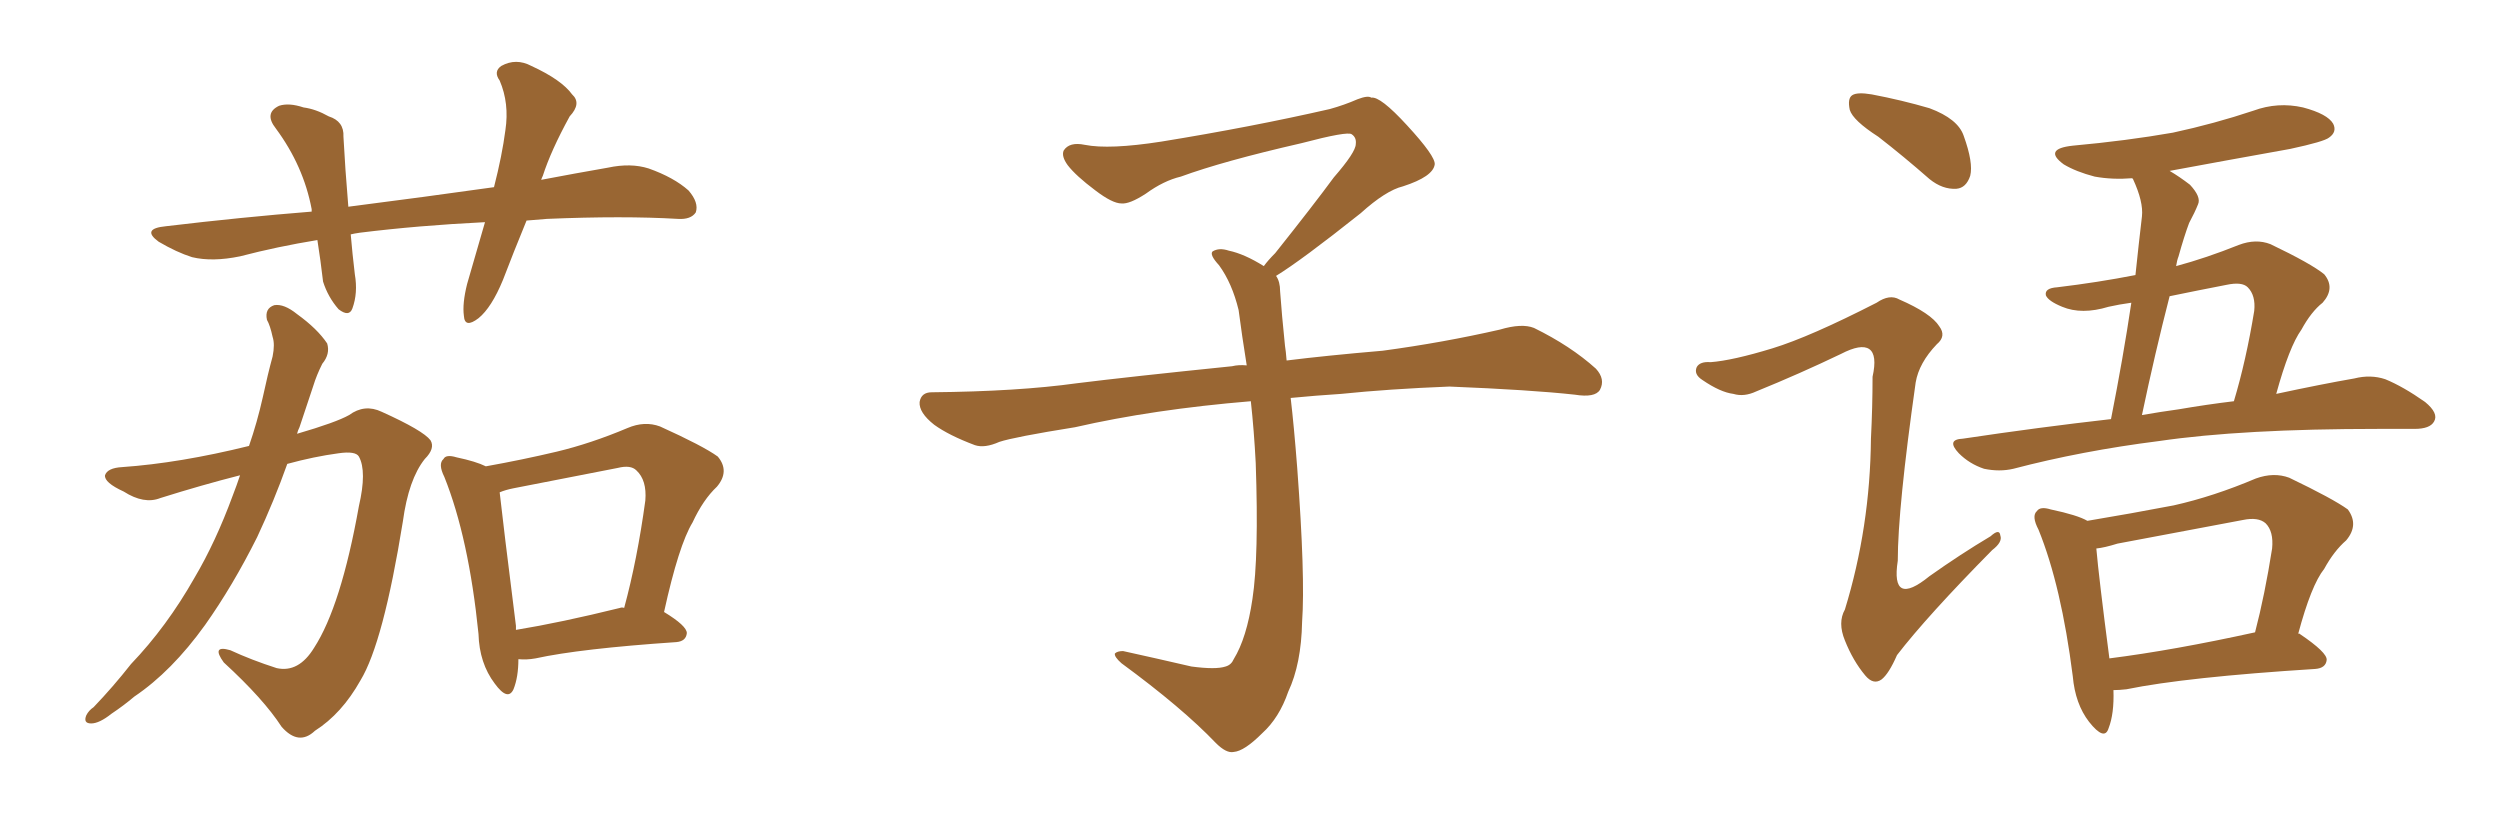 <svg xmlns="http://www.w3.org/2000/svg" xmlns:xlink="http://www.w3.org/1999/xlink" width="450" height="150"><path fill="#996633" padding="10" d="M94.78 39.70L94.78 39.70Q92.43 45.41 90.53 50.39L90.53 50.39Q88.48 55.37 86.13 57.28L86.13 57.28Q83.64 59.18 83.50 56.84L83.50 56.84Q83.20 54.64 84.08 51.12L84.08 51.12Q85.84 44.97 87.30 39.99L87.30 39.99Q75.29 40.58 64.75 41.89L64.75 41.89Q63.72 42.04 63.13 42.19L63.13 42.19Q63.43 45.70 63.87 49.37L63.87 49.37Q64.45 52.73 63.43 55.52L63.43 55.52Q62.84 57.13 60.94 55.66L60.94 55.66Q59.03 53.47 58.15 50.68L58.15 50.68Q57.71 46.88 57.13 43.21L57.13 43.21Q49.95 44.38 43.21 46.14L43.21 46.14Q38.23 47.17 34.57 46.29L34.57 46.29Q31.79 45.41 28.56 43.51L28.56 43.51Q25.34 41.16 29.88 40.72L29.88 40.72Q43.36 39.11 56.10 38.09L56.10 38.09Q56.10 37.79 56.10 37.65L56.10 37.65Q54.64 29.88 49.66 23.14L49.66 23.14Q47.46 20.36 50.24 19.04L50.24 19.04Q52.00 18.46 54.64 19.34L54.64 19.34Q56.84 19.63 59.18 20.95L59.18 20.95Q61.96 21.83 61.82 24.61L61.82 24.61Q62.11 30.18 62.70 37.21L62.70 37.21Q76.46 35.45 88.92 33.69L88.92 33.69Q90.38 27.98 90.97 23.44L90.97 23.44Q91.70 18.60 89.94 14.50L89.94 14.50Q88.77 12.89 90.23 11.87L90.23 11.87Q92.87 10.40 95.65 11.87L95.65 11.87Q101.07 14.36 102.98 16.99L102.98 16.99Q104.74 18.60 102.54 20.95L102.54 20.95Q99.17 27.10 97.71 31.64L97.71 31.64Q97.56 31.93 97.41 32.37L97.41 32.37Q103.56 31.20 109.42 30.18L109.42 30.18Q113.53 29.30 116.75 30.32L116.75 30.32Q121.29 31.93 123.93 34.28L123.93 34.28Q125.83 36.47 125.24 38.23L125.24 38.23Q124.37 39.55 122.02 39.40L122.02 39.40Q112.21 38.82 98.44 39.40L98.44 39.40Q96.53 39.55 94.78 39.70ZM43.21 85.55L43.21 85.55Q36.33 87.30 28.86 89.65L28.86 89.65Q25.93 90.82 22.27 88.48L22.27 88.48Q18.75 86.87 18.90 85.55L18.90 85.55Q19.34 84.23 21.97 84.08L21.97 84.08Q32.37 83.35 44.82 80.27L44.82 80.27Q46.29 76.03 47.31 71.48L47.31 71.48Q48.19 67.38 49.07 64.16L49.07 64.16Q49.51 61.96 49.07 60.64L49.07 60.64Q48.63 58.59 48.05 57.57L48.05 57.57Q47.61 55.52 49.37 54.93L49.37 54.93Q51.12 54.64 53.47 56.54L53.47 56.54Q57.13 59.18 58.89 61.82L58.89 61.82Q59.47 63.72 58.01 65.48L58.01 65.48Q56.98 67.53 56.40 69.43L56.40 69.43Q55.22 72.95 53.91 76.90L53.91 76.90Q53.61 77.49 53.47 78.08L53.47 78.08Q60.50 76.03 62.84 74.71L62.84 74.71Q65.63 72.66 68.70 74.12L68.70 74.12Q76.17 77.49 77.49 79.25L77.49 79.25Q78.37 80.71 76.46 82.62L76.46 82.62Q73.54 86.28 72.51 93.90L72.51 93.90Q68.99 115.72 64.89 122.46L64.89 122.46Q61.52 128.47 56.69 131.54L56.69 131.54Q53.76 134.33 50.68 130.81L50.68 130.81Q47.46 125.83 40.28 119.24L40.28 119.24Q37.94 116.02 41.46 117.04L41.46 117.04Q45.26 118.80 49.80 120.26L49.80 120.26Q53.76 121.14 56.54 116.60L56.54 116.60Q61.38 109.13 64.60 91.11L64.60 91.11Q66.06 84.81 64.60 82.18L64.60 82.18Q64.01 81.15 60.94 81.59L60.94 81.59Q56.54 82.18 51.71 83.50L51.71 83.50Q49.37 90.09 46.29 96.68L46.29 96.68Q41.89 105.47 36.91 112.50L36.91 112.50Q30.91 120.85 24.17 125.39L24.17 125.39Q22.27 127.00 20.07 128.47L20.07 128.47Q17.87 130.22 16.41 130.22L16.41 130.22Q14.94 130.22 15.53 128.76L15.53 128.76Q15.97 127.88 16.85 127.29L16.85 127.29Q20.36 123.63 23.58 119.53L23.58 119.53Q30.03 112.79 35.01 104.00L35.01 104.00Q38.82 97.56 41.89 89.21L41.89 89.21Q42.63 87.30 43.21 85.55ZM93.31 118.65L93.31 118.65Q93.31 121.88 92.43 124.07L92.43 124.07Q91.41 126.27 89.06 123.05L89.06 123.05Q86.28 119.38 86.13 114.11L86.13 114.11Q84.38 96.83 79.98 85.84L79.98 85.84Q78.81 83.50 79.83 82.62L79.83 82.62Q80.27 81.74 82.18 82.32L82.18 82.32Q85.69 83.06 87.45 83.94L87.45 83.94Q94.04 82.76 100.20 81.30L100.20 81.30Q106.35 79.83 112.94 77.05L112.94 77.05Q116.02 75.73 118.80 76.76L118.80 76.76Q126.56 80.27 129.20 82.18L129.20 82.18Q131.40 84.81 129.05 87.60L129.05 87.60Q126.56 89.94 124.66 94.04L124.66 94.04Q122.17 98.14 119.53 110.16L119.53 110.16Q123.63 112.65 123.63 113.96L123.63 113.96Q123.49 115.43 121.73 115.58L121.73 115.58Q104.44 116.75 96.39 118.51L96.39 118.51Q94.78 118.80 93.31 118.65ZM111.62 109.42L111.62 109.42L111.62 109.42Q111.91 109.28 112.35 109.42L112.35 109.42Q114.70 100.78 116.16 90.09L116.16 90.09Q116.46 86.43 114.55 84.67L114.55 84.67Q113.53 83.64 111.18 84.23L111.18 84.23Q102.10 85.99 92.43 87.89L92.43 87.89Q90.97 88.18 89.94 88.62L89.94 88.62Q90.53 94.04 92.87 112.65L92.87 112.65Q92.87 112.94 92.87 113.38L92.87 113.38Q100.93 112.06 111.62 109.42ZM229.69 49.66L229.69 49.66L229.69 49.66Q230.42 50.68 230.42 52.44L230.42 52.44Q230.71 56.54 231.30 62.26L231.30 62.26Q231.45 63.13 231.59 64.89L231.59 64.89Q238.62 64.01 248.88 63.13L248.88 63.13Q259.72 61.67 269.97 59.33L269.97 59.33Q273.93 58.15 276.12 59.03L276.12 59.03Q282.71 62.26 287.26 66.36L287.26 66.36Q289.01 68.26 287.99 70.17L287.99 70.17Q287.11 71.63 283.45 71.04L283.45 71.04Q275.54 70.17 260.89 69.58L260.89 69.58Q249.90 70.02 241.41 70.90L241.41 70.90Q236.87 71.19 232.32 71.63L232.32 71.63Q232.91 76.61 233.50 84.23L233.50 84.23Q234.96 103.86 234.38 111.91L234.38 111.91Q234.23 119.53 231.88 124.51L231.88 124.51Q230.27 129.20 227.20 131.98L227.20 131.98Q223.97 135.21 222.07 135.35L222.07 135.35Q220.75 135.64 218.85 133.74L218.85 133.74Q212.84 127.44 201.86 119.38L201.86 119.38Q200.54 118.21 200.68 117.63L200.68 117.63Q201.12 117.19 202.15 117.19L202.15 117.19Q208.15 118.51 214.45 119.97L214.45 119.97Q218.85 120.56 220.61 119.97L220.61 119.97Q221.63 119.68 222.07 118.65L222.07 118.65Q224.41 114.84 225.44 107.81L225.44 107.81Q226.61 100.20 226.03 83.35L226.03 83.35Q225.73 77.49 225.15 72.22L225.15 72.22Q207.57 73.68 193.51 76.90L193.51 76.90Q182.52 78.66 179.88 79.54L179.88 79.54Q177.25 80.71 175.49 80.13L175.49 80.13Q170.80 78.37 168.16 76.46L168.16 76.46Q165.38 74.27 165.53 72.36L165.53 72.36Q165.82 70.61 167.72 70.61L167.72 70.61Q183.25 70.46 193.80 68.99L193.80 68.99Q203.17 67.82 221.78 65.92L221.78 65.92Q222.95 65.63 224.41 65.77L224.41 65.77Q223.54 60.35 222.95 55.81L222.95 55.81Q221.78 50.98 219.43 47.75L219.43 47.75Q217.68 45.85 218.26 45.26L218.26 45.26Q219.43 44.53 221.19 45.12L221.19 45.12Q223.97 45.70 227.49 47.90L227.49 47.90Q228.22 46.88 229.54 45.56L229.54 45.56Q236.43 36.91 240.09 31.93L240.09 31.93Q244.04 27.39 244.04 25.93L244.04 25.93Q244.19 24.76 243.31 24.17L243.31 24.17Q242.58 23.58 234.23 25.78L234.23 25.78Q220.17 29.00 212.55 31.79L212.55 31.79Q209.47 32.52 206.25 34.86L206.25 34.86Q203.32 36.77 201.86 36.62L201.86 36.62Q200.24 36.62 197.17 34.28L197.17 34.28Q193.65 31.64 192.19 29.74L192.19 29.74Q191.02 28.13 191.46 27.10L191.46 27.10Q192.48 25.49 195.26 26.07L195.26 26.07Q199.66 26.95 209.03 25.49L209.03 25.49Q225.29 22.85 239.36 19.63L239.36 19.63Q241.99 18.90 244.34 17.87L244.34 17.87Q246.24 17.14 246.83 17.58L246.83 17.58Q248.44 17.29 253.27 22.56L253.27 22.56Q258.40 28.13 258.25 29.59L258.25 29.59Q257.96 31.79 252.54 33.54L252.54 33.54Q249.46 34.28 244.92 38.38L244.92 38.38Q234.23 46.88 229.69 49.66ZM338.09 24.61L338.09 24.61Q333.54 21.68 332.96 19.78L332.96 19.78Q332.52 17.72 333.40 17.14L333.40 17.14Q334.28 16.55 336.91 16.99L336.91 16.99Q342.33 18.02 347.31 19.48L347.31 19.48Q352.44 21.39 353.47 24.46L353.47 24.46Q355.22 29.30 354.64 31.64L354.64 31.64Q353.91 33.84 352.15 33.98L352.15 33.98Q349.66 34.13 347.31 32.23L347.31 32.23Q342.63 28.13 338.09 24.61ZM319.04 62.70L319.04 62.70Q325.78 60.64 337.79 54.49L337.79 54.49Q340.14 52.88 341.89 53.91L341.89 53.91Q347.61 56.40 349.07 58.74L349.07 58.74Q350.39 60.50 348.63 61.96L348.63 61.96Q345.41 65.33 344.82 68.85L344.82 68.85Q341.60 91.55 341.60 100.93L341.60 100.93Q340.28 109.42 347.31 103.71L347.31 103.71Q352.88 99.76 358.30 96.53L358.30 96.53Q359.91 95.07 360.06 96.39L360.06 96.39Q360.50 97.56 358.59 99.02L358.59 99.02Q346.88 110.89 341.46 117.92L341.46 117.92Q339.99 121.29 338.67 122.31L338.67 122.31Q337.21 123.34 335.74 121.58L335.74 121.58Q333.54 118.95 332.08 115.28L332.08 115.28Q330.76 112.06 332.08 109.72L332.08 109.72Q336.62 94.92 336.77 78.96L336.77 78.96Q337.06 73.24 337.06 67.82L337.06 67.82Q337.94 63.87 336.47 62.84L336.47 62.84Q335.01 61.82 331.35 63.72L331.35 63.72Q324.02 67.24 316.11 70.46L316.11 70.46Q313.92 71.48 312.01 70.90L312.01 70.90Q309.67 70.61 306.45 68.41L306.45 68.41Q304.83 67.38 305.42 66.06L305.42 66.06Q306.01 65.04 307.91 65.19L307.91 65.19Q311.87 64.89 319.04 62.70ZM379.98 75.44L379.98 75.44Q382.18 64.31 383.64 54.49L383.64 54.49Q381.45 54.79 379.54 55.22L379.54 55.22Q374.71 56.69 371.19 55.22L371.19 55.22Q368.70 54.20 368.26 53.17L368.26 53.17Q367.97 51.86 370.31 51.71L370.31 51.71Q377.64 50.83 384.38 49.51L384.38 49.51Q384.96 43.95 385.55 38.96L385.55 38.96Q385.84 36.33 383.94 32.23L383.94 32.23Q383.79 32.08 383.79 32.08L383.79 32.08Q380.27 32.37 377.05 31.79L377.05 31.79Q373.68 30.91 371.48 29.59L371.48 29.59Q367.68 26.81 373.10 26.22L373.10 26.22Q382.76 25.34 391.11 23.88L391.11 23.88Q398.58 22.27 405.62 19.92L405.62 19.92Q410.01 18.31 414.55 19.34L414.55 19.34Q418.95 20.51 419.97 22.27L419.97 22.27Q420.70 23.73 419.24 24.76L419.24 24.76Q418.36 25.49 412.21 26.81L412.21 26.81Q400.78 28.86 390.53 30.76L390.53 30.76Q392.29 31.79 394.19 33.25L394.19 33.25Q396.24 35.45 395.65 36.77L395.65 36.77Q395.07 38.23 394.04 40.14L394.04 40.14Q393.16 42.48 392.14 46.14L392.14 46.14Q391.85 46.88 391.70 47.90L391.70 47.90Q397.12 46.44 402.98 44.09L402.98 44.09Q406.05 42.92 408.69 43.95L408.69 43.95Q416.02 47.46 418.36 49.37L418.36 49.37Q420.41 51.86 418.07 54.49L418.07 54.49Q416.02 56.10 414.26 59.33L414.26 59.33Q412.06 62.40 409.72 70.90L409.72 70.90Q417.92 69.14 423.78 68.12L423.78 68.12Q426.71 67.38 429.35 68.26L429.35 68.26Q432.57 69.58 436.52 72.36L436.52 72.36Q439.01 74.41 438.13 75.88L438.13 75.88Q437.40 77.20 434.62 77.20L434.62 77.20Q431.69 77.20 428.17 77.20L428.17 77.20Q403.56 77.20 388.62 79.39L388.62 79.39Q374.71 81.15 362.40 84.38L362.40 84.38Q359.91 84.96 357.13 84.38L357.13 84.38Q354.49 83.50 352.59 81.59L352.59 81.59Q350.24 79.10 353.32 78.96L353.32 78.96Q367.09 76.90 379.98 75.44ZM392.14 73.68L392.14 73.68Q397.27 72.80 402.10 72.22L402.10 72.22Q404.30 64.89 405.76 55.96L405.76 55.96Q406.05 53.17 404.59 51.71L404.59 51.71Q403.56 50.68 400.78 51.27L400.78 51.27Q395.51 52.29 390.53 53.32L390.53 53.32Q387.89 63.57 385.55 74.71L385.55 74.71Q388.92 74.12 392.14 73.68ZM380.42 124.22L380.42 124.22Q380.57 128.47 379.54 131.10L379.54 131.10Q378.81 133.45 376.03 129.93L376.03 129.93Q373.54 126.71 373.10 121.73L373.10 121.73Q371.04 105.47 366.94 95.36L366.94 95.36Q365.63 92.87 366.65 91.99L366.65 91.99Q367.24 91.11 369.14 91.70L369.14 91.70Q373.97 92.72 375.73 93.75L375.73 93.75Q383.64 92.43 391.26 90.97L391.26 90.97Q398.44 89.36 406.05 86.13L406.05 86.13Q409.28 84.96 412.06 85.99L412.06 85.99Q419.97 89.79 422.61 91.70L422.61 91.70Q424.66 94.48 422.31 97.27L422.31 97.27Q420.12 99.17 418.36 102.39L418.36 102.39Q416.02 105.32 413.67 114.11L413.67 114.11Q413.82 113.96 413.96 114.11L413.96 114.11Q418.95 117.48 418.80 118.80L418.80 118.80Q418.65 120.26 416.75 120.41L416.75 120.41Q393.46 121.88 382.76 124.07L382.76 124.07Q381.45 124.22 380.42 124.22ZM379.69 118.51L379.69 118.51L379.69 118.51Q391.26 117.04 405.91 113.82L405.91 113.82Q407.67 107.08 408.98 98.73L408.98 98.73Q409.28 95.65 407.81 94.19L407.81 94.19Q406.49 93.02 403.71 93.60L403.71 93.60Q392.72 95.65 381.15 97.85L381.15 97.85Q378.81 98.58 377.34 98.73L377.34 98.73Q377.78 103.86 379.69 118.51Z"/></svg>